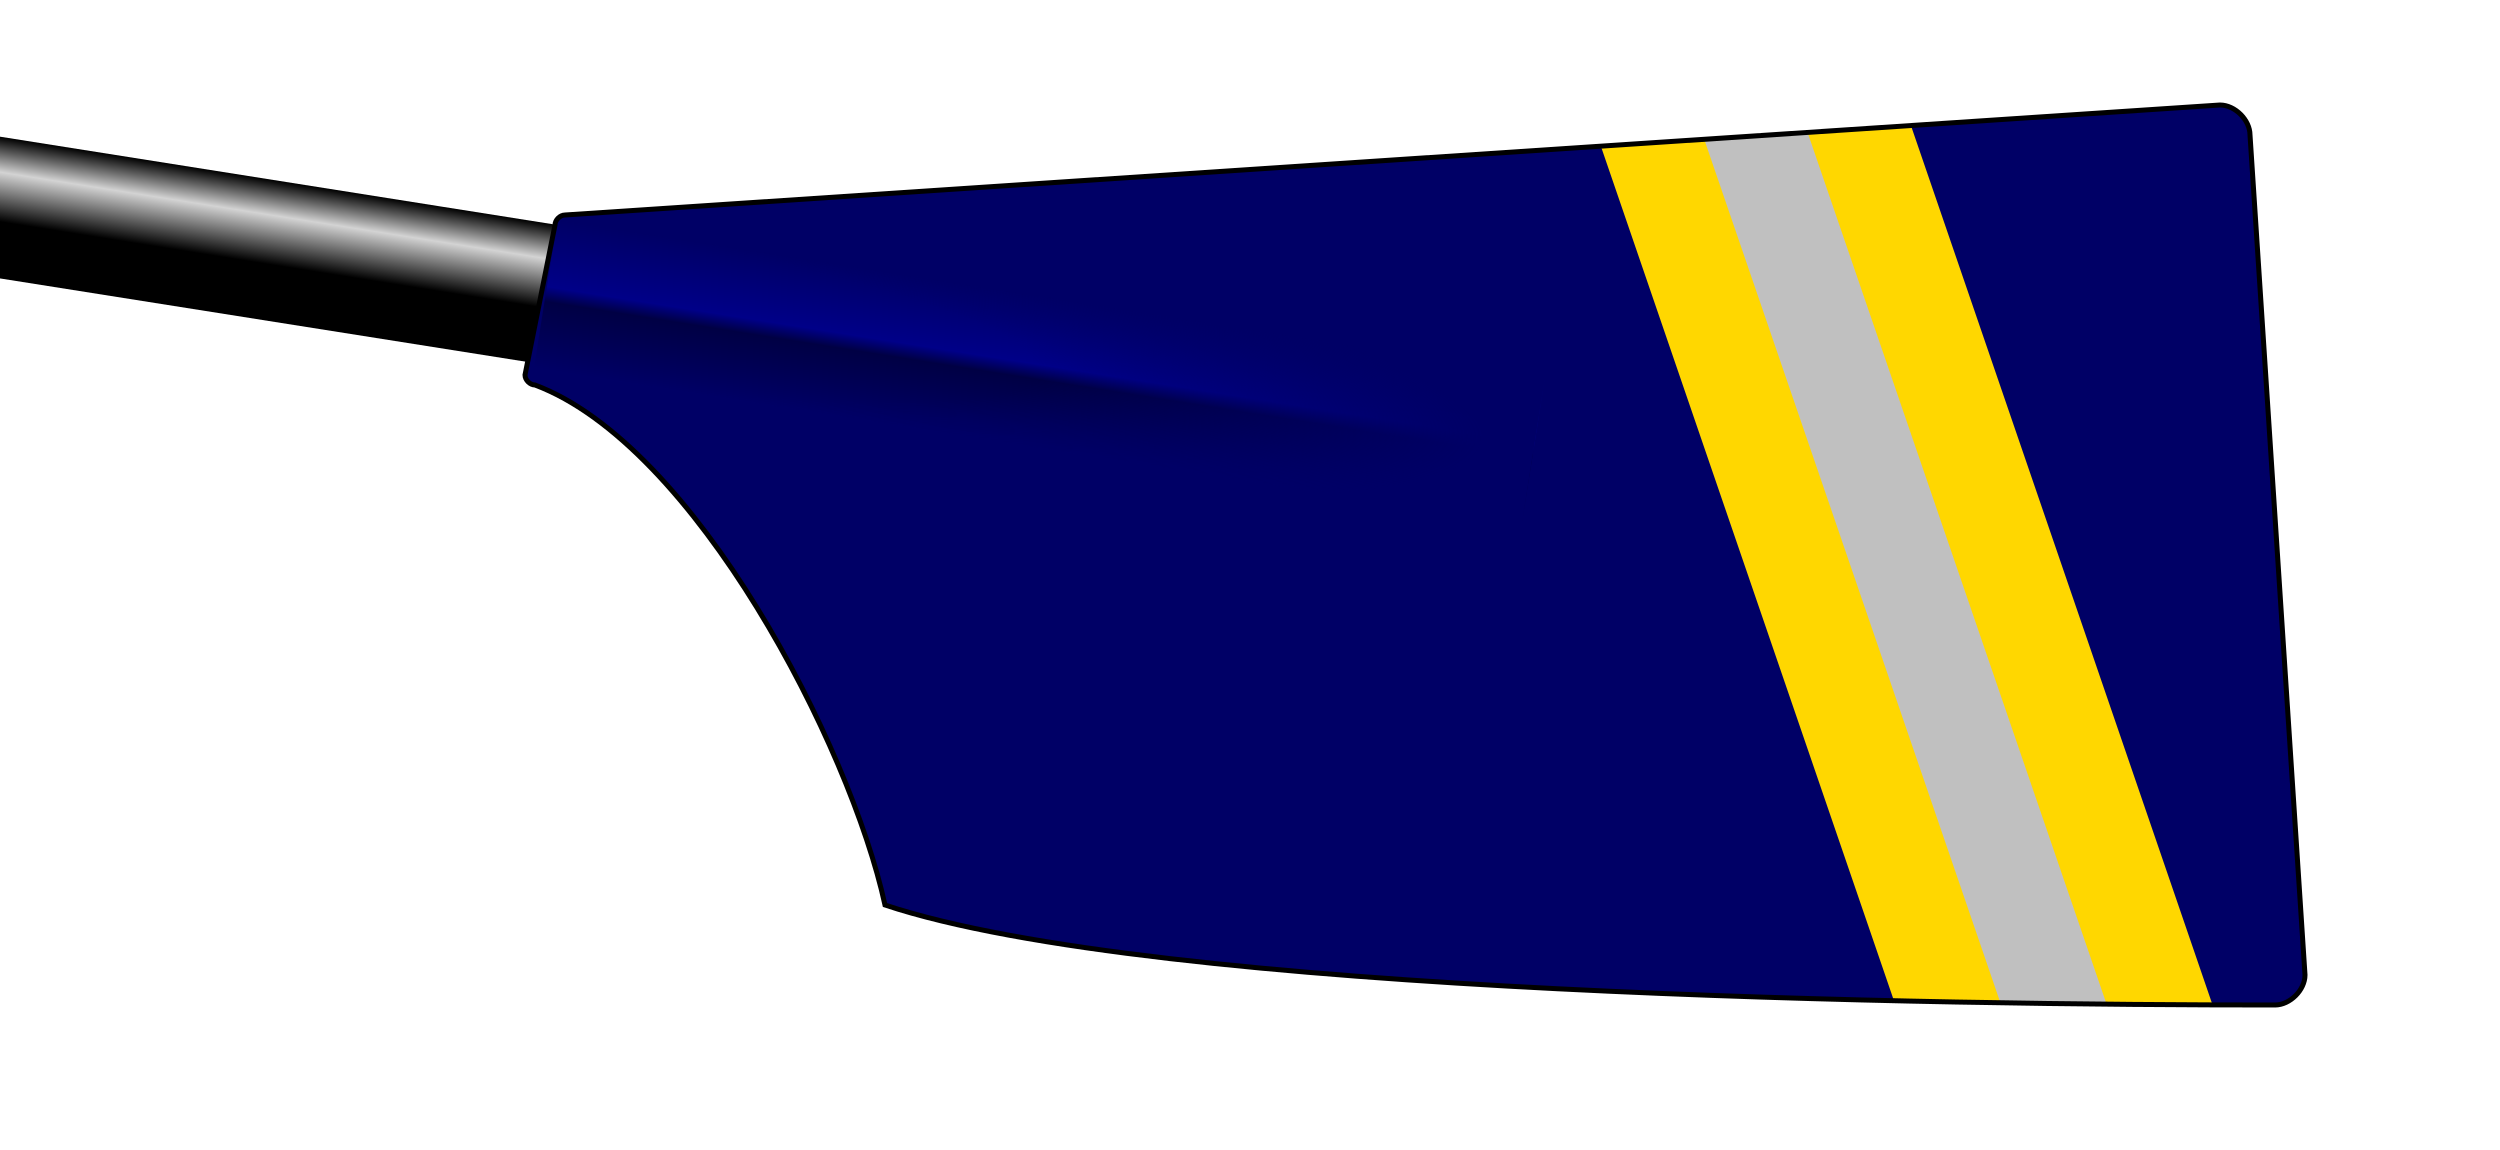 ﻿<?xml version="1.0"?>
<!DOCTYPE svg PUBLIC "-//W3C//DTD SVG 1.0//EN" "http://www.w3.org/TR/2001/REC-SVG-20010904/DTD/svg10.dtd">
<!--
I, the author of this work, hereby publish it under the following license:
Permission is granted to copy, distribute and/or modify this document under the 
terms of the GNU Free Documentation License, Version 1.2 or any later version 
published by the Free Software Foundation; with no Invariant Sections, no 
Front-Cover Texts, and no Back-Cover Texts. A copy of the license is included 
in the section entitled "GNU Free Documentation License".

This file is based on the template originaly found here: 
http://commons.wikimedia.org/wiki/Image:Rowing_Blade_Template.svg
For help on editing this file, please see that url.

Template by: Gary van der Merwe 2006
Derived work by:  Richard B, Gary van der Merwe 2006
-->
<svg xmlns="http://www.w3.org/2000/svg" xmlns:xlink="http://www.w3.org/1999/xlink" width="500" height="230">
  <defs>

    <linearGradient id="loomGradient" gradientUnits="userSpaceOnUse" x2="0" y1="-14" y2="14">
      <stop offset="0%" stop-color="black" />
      <stop offset="25%" stop-color="lightgray" />
      <stop offset="60%" stop-color="black" />
    </linearGradient>
    
    <!-- Ensure these colors match up with the background of the spoon-->
    <linearGradient id="ridgeGradient" gradientUnits="userSpaceOnUse" x2="0" y1="-15" y2="15">
      <stop offset="0%" style="stop-color:#000066;" />
      <stop offset="45%" style="stop-color:#000088;" />
      <stop offset="55%" style="stop-color:#000044;" />
      <stop offset="100%" style="stop-color:#000066;" />
    </linearGradient>
    
    <radialGradient id="fadeRidgeGradient" cx="0%" cy="50%" r="100%">
      <stop offset="50%" style="stop-color:#000066; stop-opacity:0"  />
      <stop offset="95%" style="stop-color:#000066;" />
    </radialGradient>

    <path id="spoonPath" d="M 105,75 C 105,76 106,77 107,77 C 139,89 170,149 177,181 C 231,199 389,201 455,201 C 458,201 461,198 461,195 L 450,27 C 450,24 447,21 444,21 L 113,43 C 112,43 111,44 111,45  Z" />

    <clipPath id="spoonClip">
      <use xlink:href="#spoonPath"/>
    </clipPath>
  </defs>
  <!-- loom of the blade -->
  <g transform="rotate(9) translate(117,41)">
    <rect x="-200" y="-14" height="28" width="200"  fill="url(#loomGradient)"/>
  </g>
  
  <!-- Any thing in here will be cliped to the shape of the spoon -->
  <g clip-rule="nonzero" clip-path="url(#spoonClip)">
    <!-- Background of the spoon -->
    <rect fill="#000066" x="0" y="0" width="100%" height="100%"/>
    <!-- Ridge on the spoon -->
    <g transform="rotate(9) translate(117,41)">
      <rect x="0" y="-15" height="30" width="200" class="spoon" stroke="none" fill="url(#ridgeGradient)" />
      <rect x="0" y="-15" height="30" width="200" class="spoon" stroke="none" fill="url(#fadeRidgeGradient)" />
    </g>
    <g transform="rotate(-4) translate(400,20)" >
      <path d="M -60,00 l 80,300 " style="stroke: gold; stroke-width:60; fill:none;" />
      <path d="M -60,00 l 80,300 " style="stroke: silver; stroke-width:20; fill:none;" />
    </g>
  </g>
  
  <!-- Outline of the spoon -->
  <use xlink:href="#spoonPath" stroke="Black" strokewidth="1" fill="none"/>
  
</svg>